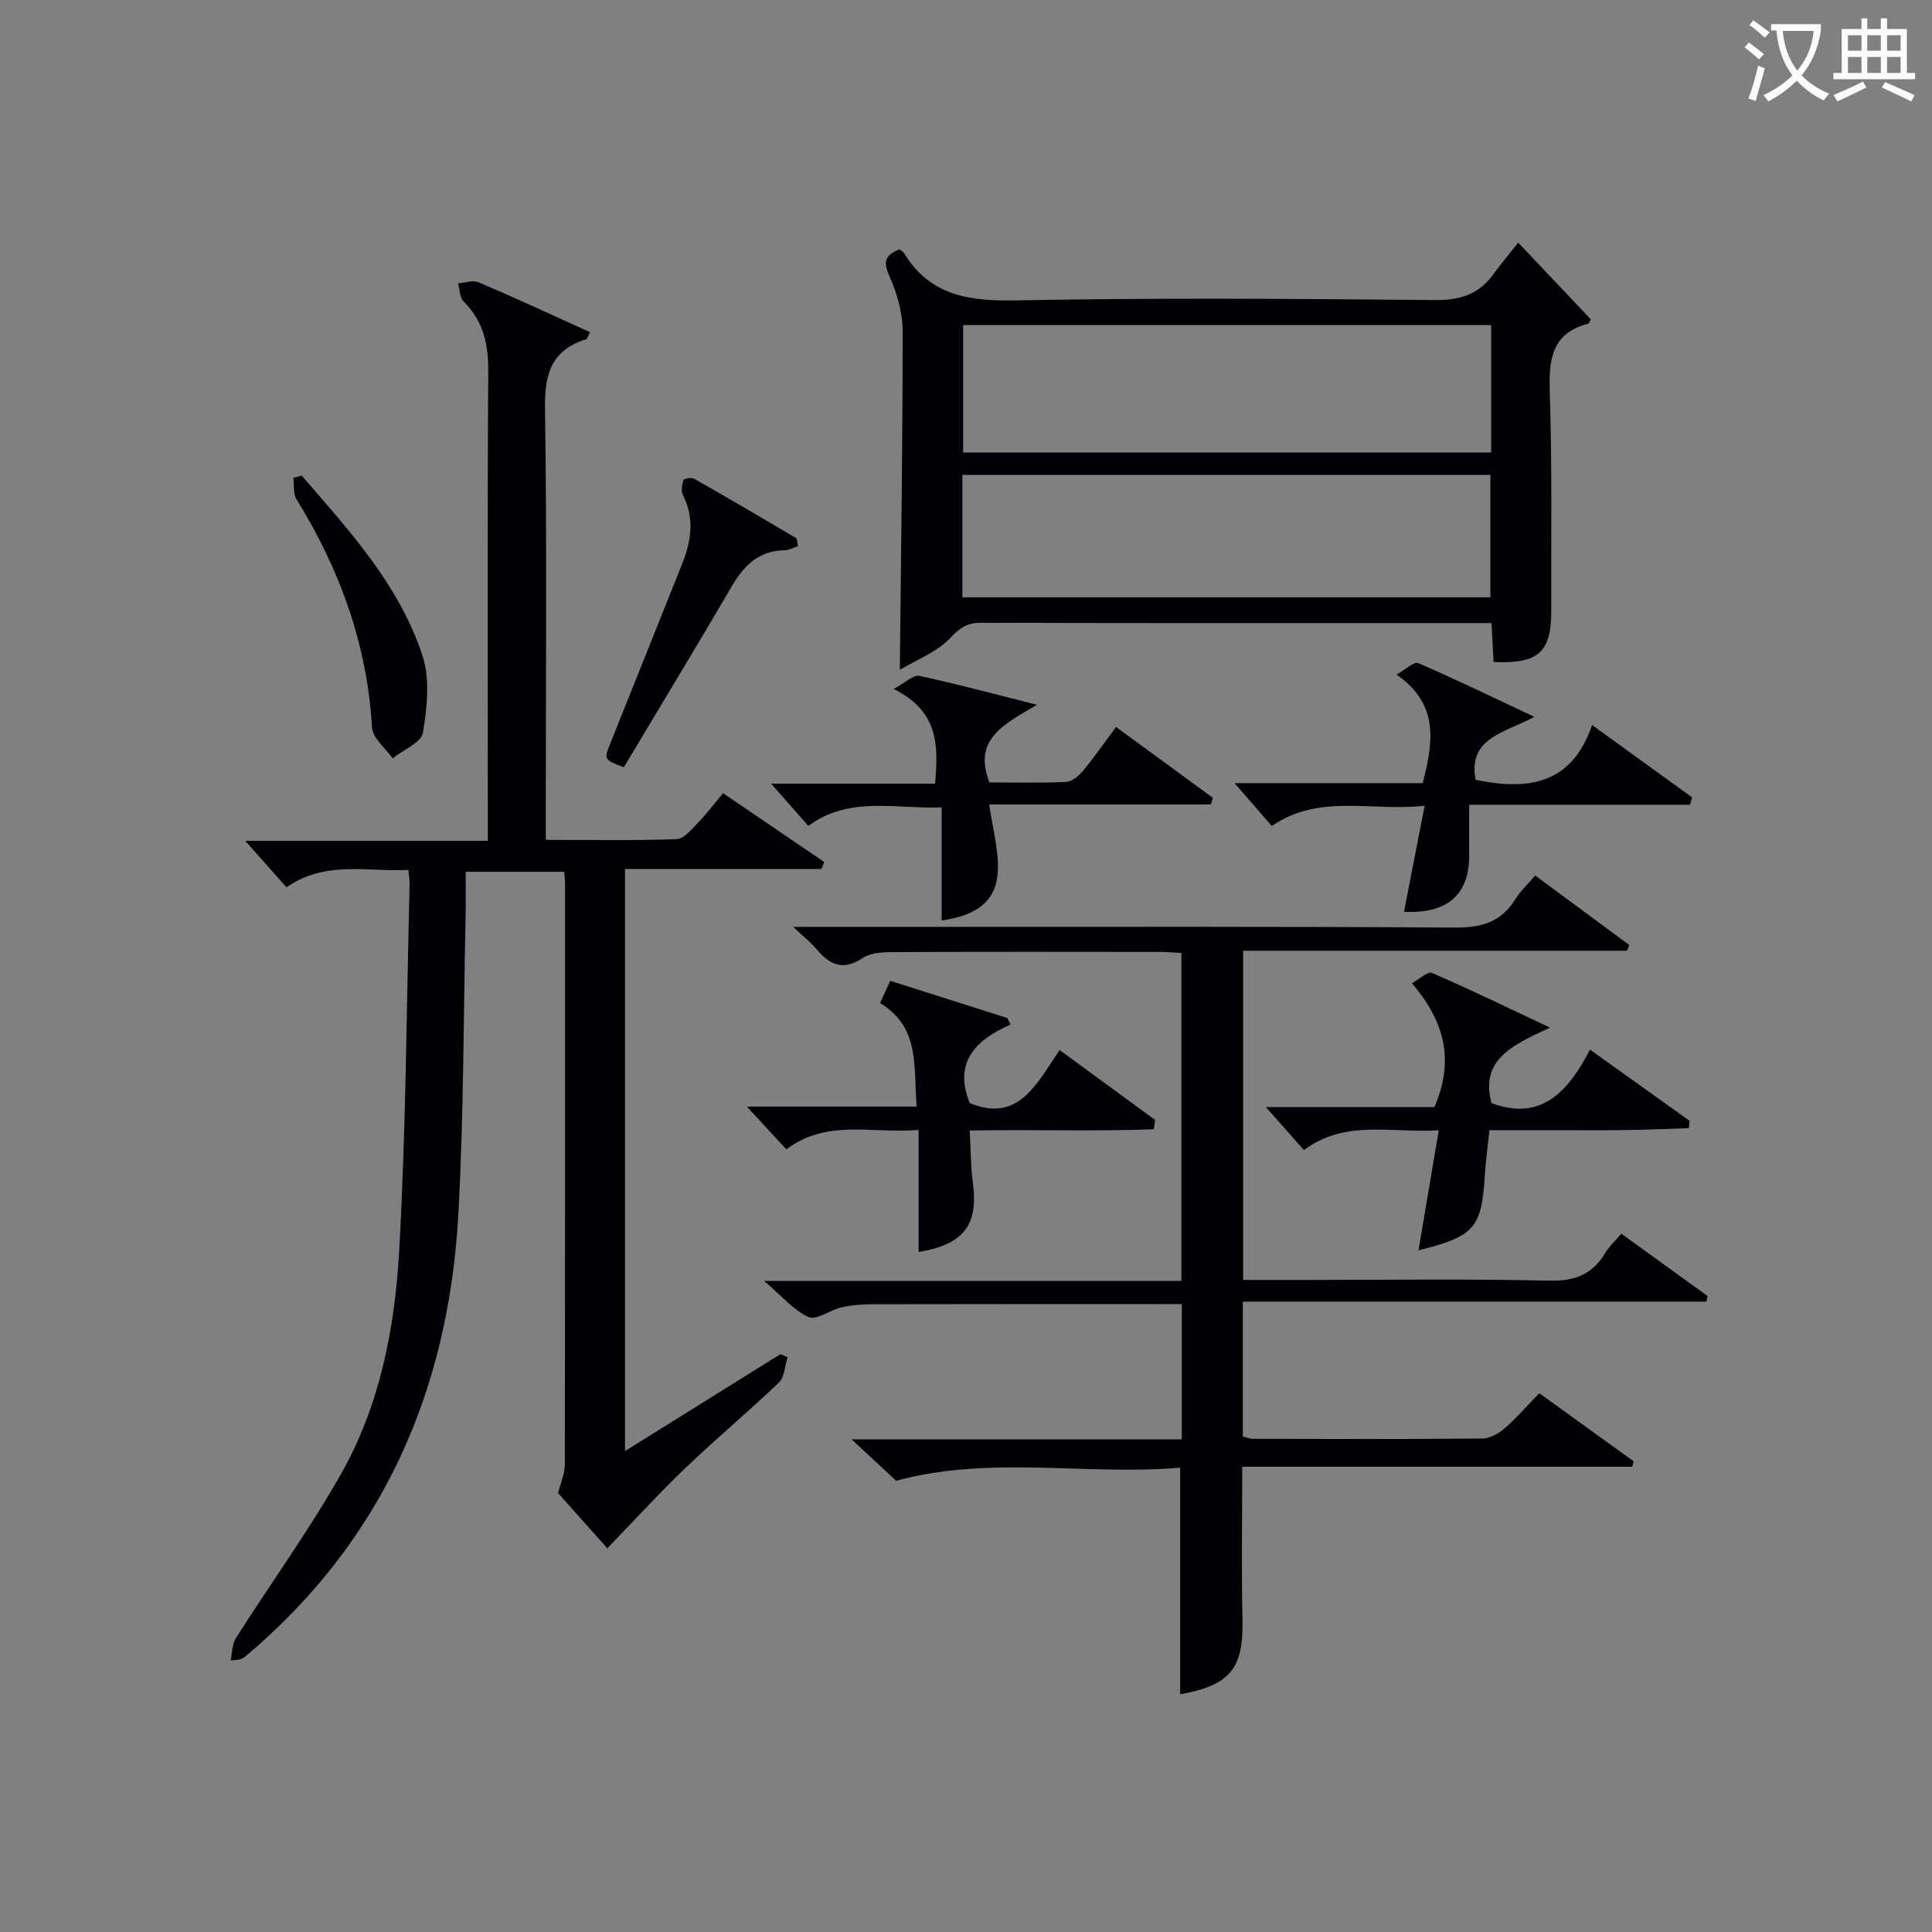 <svg enable-background="new 0 0 400 400" viewBox="0 0 400 400" xmlns="http://www.w3.org/2000/svg"><rect x="0" y="0" width="400" height="400" fill="#808080" stroke="none"/><g fill="#010105"><path d="m170.08 179.91c-13.43 0-26.86 0-40.68 0v120.52c10.94-6.82 21.56-13.44 32.17-20.06.5.2.99.4 1.49.61-.57 1.78-.61 4.12-1.8 5.26-6.24 5.99-12.91 11.53-19.16 17.51-5.59 5.35-10.81 11.07-16.36 16.8-3.21-3.59-6.85-7.67-10.2-11.42.55-2.19 1.39-3.98 1.4-5.78.07-40.15.05-80.3.05-120.46 0-.66-.09-1.32-.17-2.4-6.7 0-13.38 0-20.41 0 0 3.08.05 6.03-.01 8.97-.45 20.63-.37 41.29-1.5 61.88-2.01 36.5-15.64 67.71-44.11 91.61-.5.42-1.03.78-3.04.8.34-1.55.29-3.34 1.09-4.6 7.22-11.36 15.15-22.3 21.77-33.99 7.99-14.11 11.12-30.02 12.02-45.94 1.44-25.4 1.53-50.88 2.18-76.33.02-.65-.12-1.31-.26-2.78-8.45.44-17.11-2.04-25.24 3.59-2.84-3.19-5.64-6.35-8.54-9.62h50.23c0-2.16 0-3.91 0-5.66 0-30.49-.1-60.98.09-91.47.04-5.65-.98-10.45-5.09-14.52-.83-.82-.8-2.49-1.17-3.77 1.44-.1 3.1-.72 4.28-.21 7.73 3.3 15.35 6.84 23.05 10.33-.5.92-.59 1.39-.81 1.46-7.07 2.18-8.61 7.04-8.51 14.11.4 27.82.16 55.64.16 83.47v6.07c9.26 0 18.19.17 27.11-.16 1.54-.06 3.14-2.11 4.47-3.47 1.73-1.77 3.22-3.77 5.12-6.04 7.11 4.83 14.03 9.54 20.95 14.25-.19.49-.38.96-.57 1.44z"/><path d="m244.34 350.79c0-15.56 0-30.81 0-46.93-19.39 1.69-39.31-2.6-58.8 2.72-2.57-2.39-5.55-5.16-9.23-8.58h68.37c0-9.37 0-18.29 0-28-1.44 0-3.02 0-4.6 0-19.83 0-39.65-.02-59.48.03-2.14 0-4.33.18-6.41.65-2.35.53-5.17 2.74-6.79 2-3.13-1.41-5.56-4.38-9.18-7.47h86.38c0-22.74 0-45.11 0-67.91-1.54-.07-3.14-.22-4.75-.22-17.99-.02-35.99-.05-53.98.04-2.44.01-5.36-.03-7.23 1.21-4.19 2.79-6.9 1.38-9.65-1.88-1.12-1.33-2.53-2.43-4.77-4.55h30.48c35.49.01 70.98-.1 106.47.15 5.5.04 9.62-1.11 12.56-5.88 1.02-1.66 2.52-3.02 4.12-4.9 6.68 4.93 13.08 9.66 19.49 14.4-.16.39-.32.78-.49 1.17-26.37 0-52.74 0-79.47 0v68.16h13.4c16.66 0 33.33-.25 49.98.15 5.28.13 8.88-1.28 11.55-5.69.84-1.39 2.09-2.53 3.36-4.04 6.09 4.4 11.97 8.65 17.85 12.9-.07.39-.14.78-.21 1.17-31.9 0-63.8 0-96 0v27.91c.59.14 1.36.49 2.12.49 15.83.04 31.66.09 47.48-.06 1.56-.01 3.37-1.03 4.61-2.11 2.49-2.16 4.67-4.69 7.17-7.27 6.71 4.84 13.12 9.47 19.53 14.09-.09.38-.18.76-.27 1.14-26.77 0-53.53 0-80.76 0 0 10.99-.18 21.25.05 31.51.25 10.21-2.46 13.7-12.9 15.6z"/><path d="m186.21 51.62c.4.3.75.45.91.71 5.42 8.98 13.65 10.05 23.4 9.86 28.82-.56 57.66-.33 86.49-.07 5.12.05 9.03-1.06 12.05-5.18 1.57-2.14 3.27-4.17 5.27-6.71 5.7 6.03 10.41 11.01 15.02 15.88-.32.61-.37.86-.48.89-7.78 2-8.22 7.63-8 14.43.48 14.98.27 29.99.3 44.99.02 8.64-2.63 11.05-11.94 10.64-.13-2.41-.25-4.86-.42-8.06-1.57 0-3.16 0-4.75 0-33.66 0-67.33.04-100.99-.06-2.92-.01-4.36 1.09-6.38 3.2-2.78 2.91-6.95 4.48-10.39 6.54.24-23.98.6-47.07.58-70.17 0-3.82-1.19-7.86-2.76-11.39-1.28-2.87-.99-4.24 2.09-5.5zm122.52 15.69c-36.7 0-73.04 0-109.32 0v26.38h109.32c0-8.82 0-17.4 0-26.38zm-109.48 56.36h109.32c0-8.7 0-17.07 0-25.34-36.64 0-72.86 0-109.32 0z"/><path d="m269.96 238.11c-2.75-3.11-5.01-5.67-7.87-8.9h34.9c3.93-9.16 2.55-17.22-4.66-25.64 1.49-.81 3.26-2.51 4.13-2.14 7.71 3.32 15.26 7 24.46 11.33-7.71 3.58-14.53 6.57-12.13 15.61 10.27 3.88 15.89-2.37 20.41-11.05 7.21 5.15 13.9 9.94 20.59 14.72-.04.51-.08 1.02-.12 1.53-4.41.14-8.82.34-13.23.4-4.66.07-9.32.02-13.98.02-4.63 0-9.25 0-14.08 0-.35 3.34-.78 6.26-.95 9.2-.67 11.05-2.07 12.76-13.75 15.68 1.4-8.27 2.74-16.24 4.2-24.86-9.84.64-19.28-2.33-27.92 4.1z"/><path d="m209.21 212.11c-7.3 3.26-11.83 7.86-8.44 16.26 10.08 4.2 13.85-3.98 18.61-10.97 6.82 4.99 13.3 9.74 19.78 14.48-.09.64-.18 1.28-.27 1.92-12.53.49-25.12 0-38.13.27.22 3.77.2 7.35.67 10.88 1.14 8.66-1.88 12.71-11.24 14.26 0-8.24 0-16.43 0-25.28-9.47.86-18.94-2.37-27.38 4.04-2.64-2.86-5.06-5.49-8.17-8.86h35.16c-.74-8.13.85-16.29-7.59-21.45.73-1.58 1.38-3 2.11-4.59 8.24 2.62 16.24 5.16 24.23 7.7.22.44.44.89.66 1.34z"/><path d="m294.96 166.82c-10.95 1.24-21.8-2.58-31.65 4.19-2.46-2.83-4.8-5.52-7.71-8.87h38.95c2.15-8.4 3.54-16.23-5.41-22.49 1.96-1.09 3.66-2.73 4.48-2.37 7.7 3.33 15.26 7.01 24.07 11.15-6.43 3.34-13.86 4.48-12.16 13.03 10.6 2.18 19.85 1.14 24.09-11.35 7.48 5.41 14.1 10.19 20.72 14.98-.15.51-.31 1.01-.46 1.52-14.97 0-29.94 0-45.7 0 0 4.12.01 7.4 0 10.69-.02 7.92-4.59 11.96-13.5 11.47 1.39-7.11 2.76-14.17 4.28-21.95z"/><path d="m204.85 161.99c5.23 0 10.54.14 15.83-.1 1.21-.05 2.62-1.19 3.48-2.22 2.32-2.79 4.4-5.79 6.9-9.16 6.84 5 13.43 9.82 20.03 14.65-.13.46-.25.92-.38 1.39-15.01 0-30.02 0-45.91 0 1.46 10.34 6.29 21.76-9.84 24.02 0-7.6 0-15.18 0-23.41-9.61.36-19.1-2.43-27.6 3.83-2.5-2.83-4.79-5.44-7.71-8.75h33.95c.68-7.93.8-14.95-8.59-19.6 2.51-1.34 4.11-2.97 5.31-2.71 7.56 1.61 15.03 3.64 24.38 5.99-6.89 4.06-13.32 7.13-9.85 16.07z"/><path d="m165.22 113.06c-.94.31-1.82.85-2.71.86-5.31.06-8.42 3.07-10.95 7.38-7.38 12.6-14.95 25.09-22.4 37.55-4.16-1.58-4.14-1.58-2.75-5.06 4.93-12.31 9.84-24.62 14.78-36.93 1.93-4.8 2.66-9.54.19-14.43-.41-.81-.2-2.11.13-3.04.12-.33 1.65-.59 2.19-.28 7.06 4.01 14.07 8.12 21.06 12.26.31.18.27.9.46 1.69z"/><path d="m62.47 98.48c9.85 11.37 20.16 22.59 24.98 37.21 1.61 4.86.98 10.77.12 15.99-.34 2.07-4.09 3.57-6.29 5.33-1.48-2.14-4.13-4.2-4.26-6.42-1.01-17.19-6.66-32.72-15.64-47.24-.72-1.16-.45-2.94-.65-4.42.58-.15 1.16-.3 1.74-.45z"/></g><path d="m362.1 8.8c1.1.8 2.1 1.6 3.1 2.4l-1 1.1c-1.3-1.1-2.3-2-3-2.5zm1.9 4.8c.5.2.9.4 1.4.5-.6 2.3-1.3 4.5-1.9 6.8l-1.5-.5c.8-2.1 1.4-4.3 2-6.8zm-1-9.4c1.3.9 2.4 1.8 3.4 2.5l-1 1.1c-1.4-1.2-2.4-2.1-3.2-2.6zm3.7 2.2v-1.4h10.3v1.2c-.5 3.6-1.8 6.8-4 9.4 1.5 1.6 3.4 2.8 5.7 3.8-.3.4-.7.8-1.1 1.4-2.3-1.1-4.1-2.5-5.6-4.1-1.6 1.6-3.6 3.1-5.9 4.3-.3-.5-.7-.9-1-1.3 2.4-1.1 4.4-2.5 6-4.1-1.9-2.5-3-5.6-3.3-9.3h-1.1zm8.8 0h-6.4c.3 3.3 1.3 6 3 8.2 2-2.3 3.1-5.1 3.4-8.2z" fill="#fcfbfa"/><path d="m385.3 3.8h1.3v2.2h2.8v-2.2h1.3v2.2h4.1v9.1h1.7v1.3h-16.9v-1.3h1.7v-9.1h4.1v-2.2zm.4 13.1.7 1.2c-1.8.9-3.8 1.9-6 2.9-.2-.4-.5-.8-.8-1.3 2.3-1 4.3-1.9 6.1-2.8zm-3.1-6.4h2.8v-3.2h-2.8zm0 4.6h2.8v-3.3h-2.8zm4-4.6h2.8v-3.2h-2.8zm0 4.6h2.8v-3.3h-2.8zm3.7 1.9c2.1.9 4.1 1.8 6.1 2.7l-.7 1.3c-2.2-1.1-4.2-2-6.1-2.9zm3.2-9.7h-2.8v3.2h2.8zm-2.8 7.8h2.8v-3.3h-2.8z" fill="#fcfbfa"/></svg>